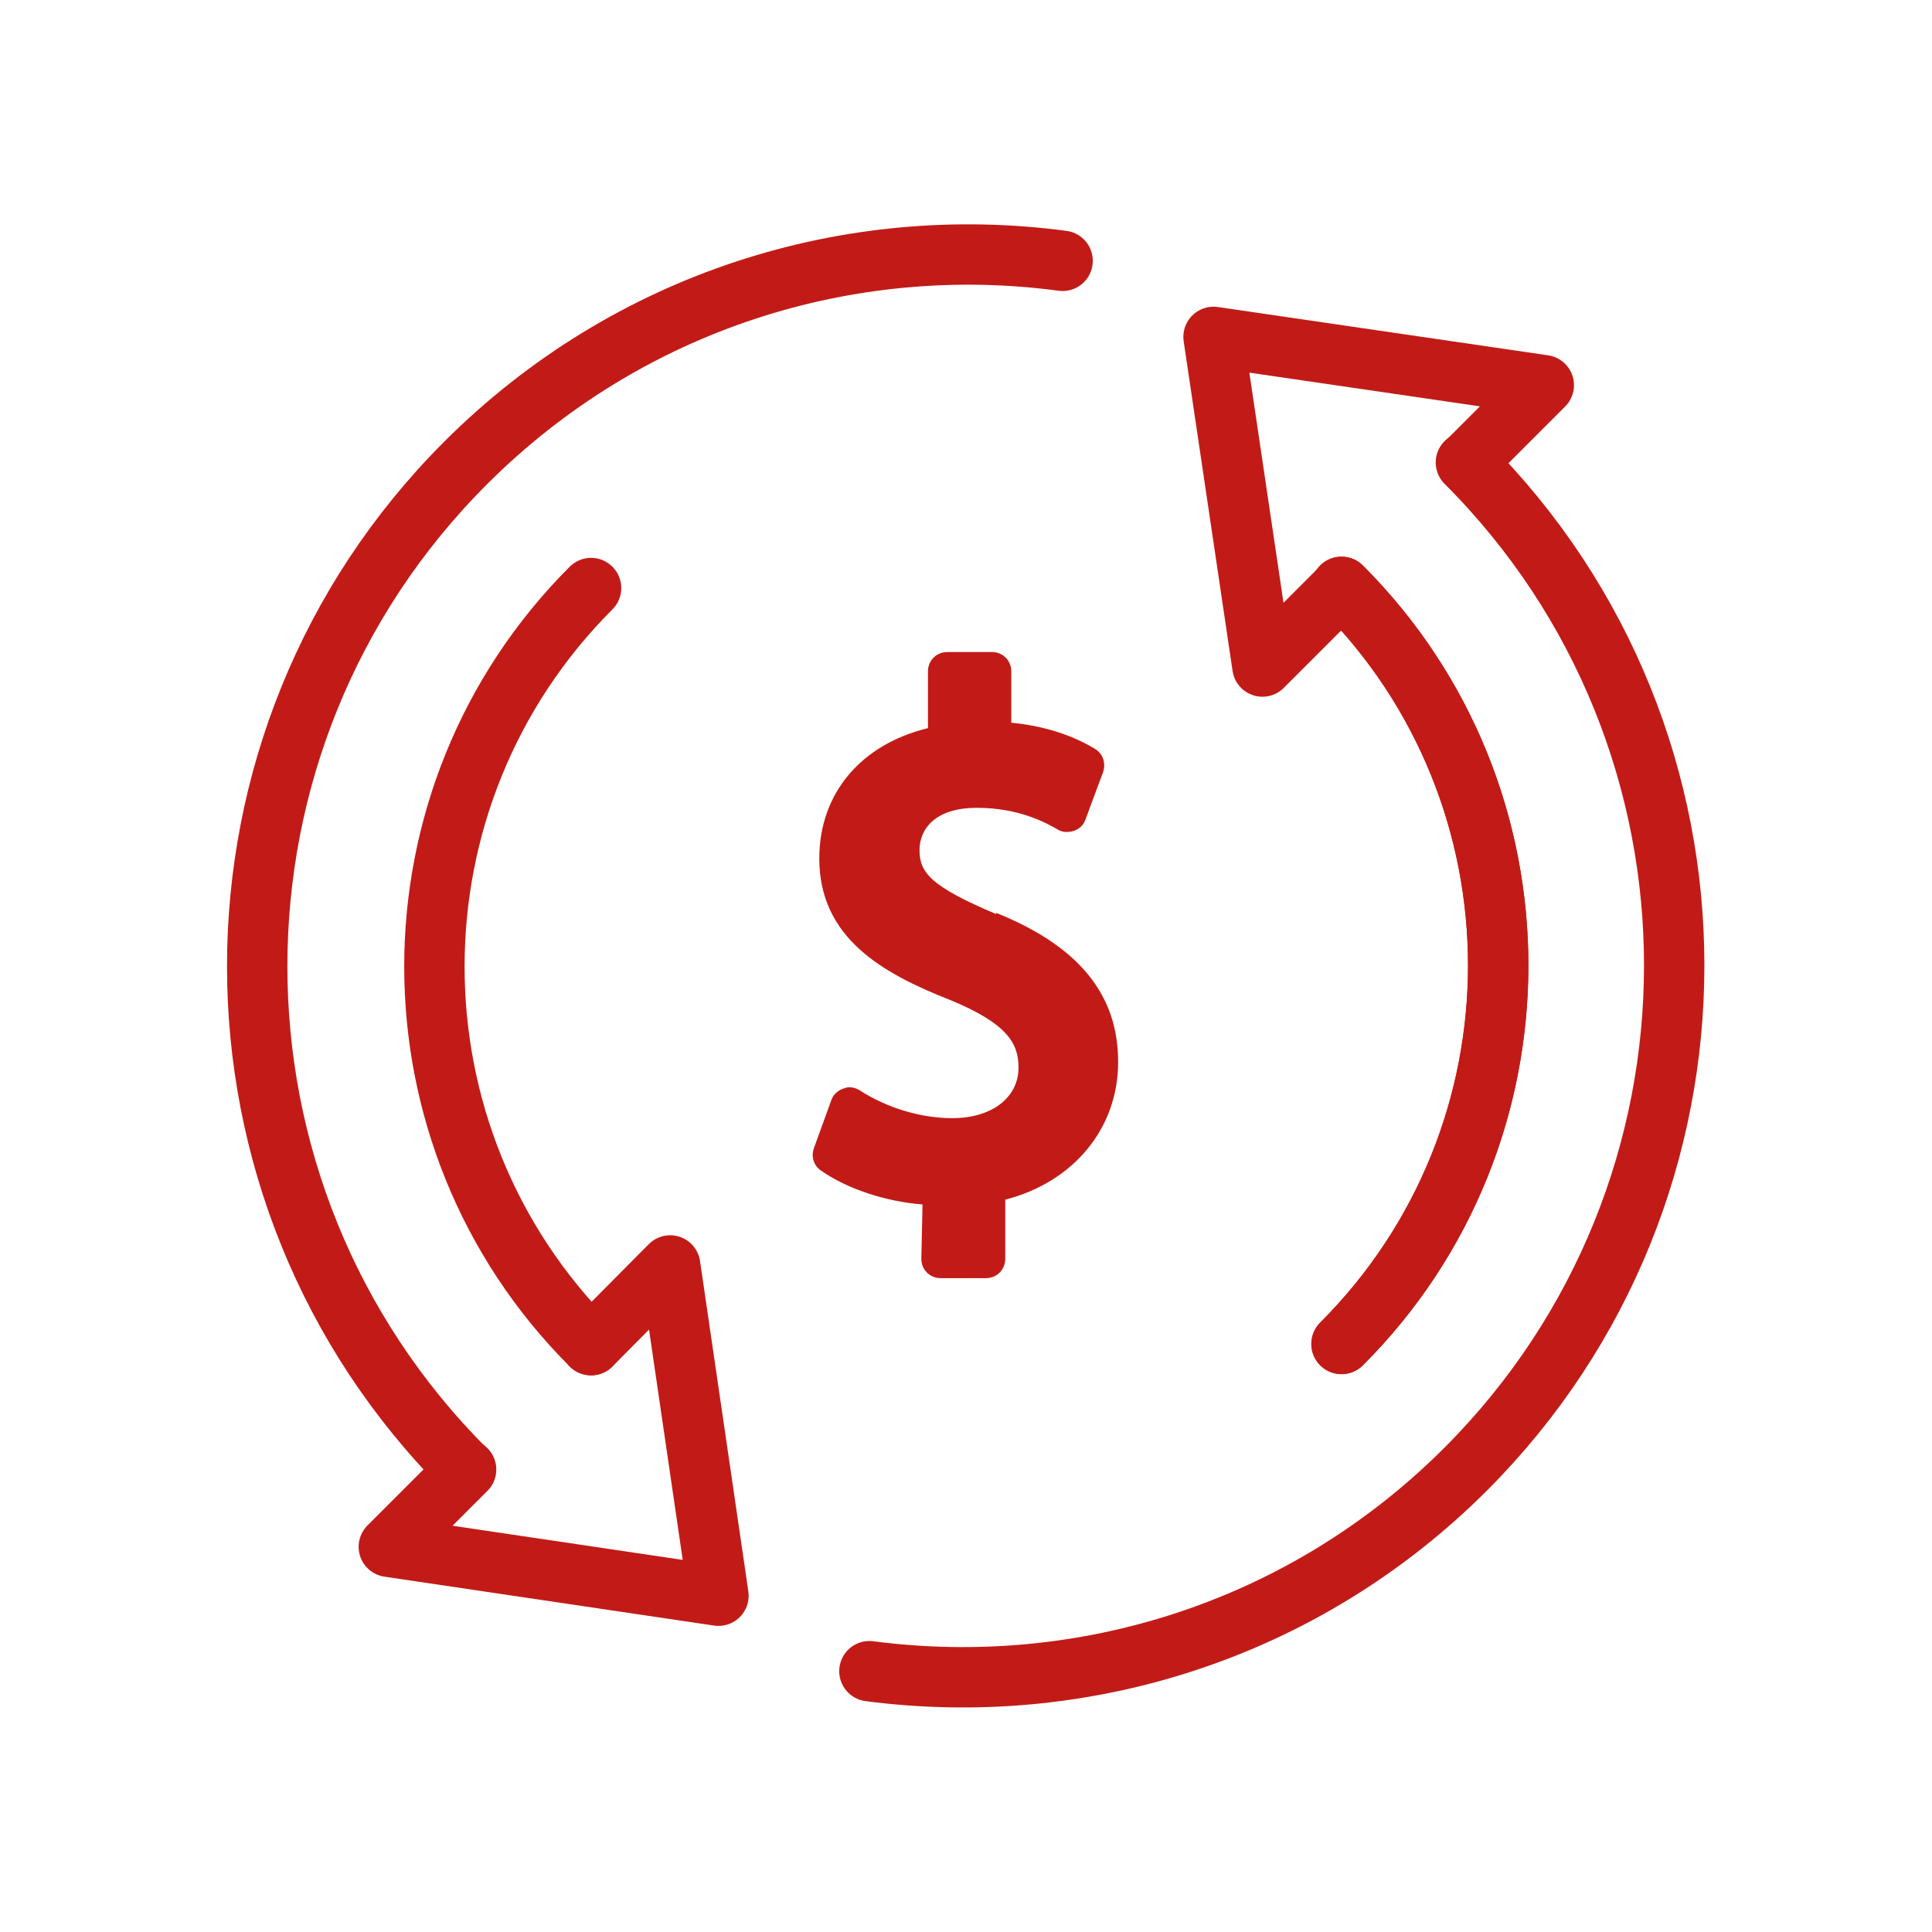 <?xml version="1.0" encoding="UTF-8"?>
<svg id="Icone" xmlns="http://www.w3.org/2000/svg" viewBox="0 0 32 32">
  <defs>
    <style>
      .cls-1 {
        fill: none;
        stroke: #c21b17;
        stroke-linecap: round;
        stroke-linejoin: round;
      }

      .cls-2 {
        fill: #c21b17;
      }
    </style>
  </defs>
  <g>
    <path class="cls-1" d="m9.79,22.28c-3.46-3.46-3.46-9.08,0-12.54"/>
    <path class="cls-1" d="m17.6,4.32c-3.51-.47-7.19.65-9.89,3.35-4.6,4.6-4.6,12.07,0,16.67"/>
    <polyline class="cls-1" points="7.72 24.34 6.44 25.62 11.9 26.43 11.1 20.96 9.79 22.28"/>
    <path class="cls-1" d="m22.22,9.72c3.46,3.46,3.46,9.08,0,12.54"/>
    <path class="cls-1" d="m24.28,7.66s0,0,0,0c4.6,4.6,4.6,12.06,0,16.67-2.7,2.7-6.37,3.81-9.88,3.35"/>
    <polyline class="cls-1" points="24.29 7.66 25.57 6.38 20.1 5.58 20.91 11.04 22.22 9.73"/>
    <path class="cls-1" d="m22.22,9.72c3.46,3.46,3.46,9.08,0,12.54"/>
  </g>
  <path class="cls-2" d="m16.5,15.14c-1.09-.46-1.27-.69-1.27-1.06,0-.34.25-.7.95-.7s1.15.25,1.34.36c.08.05.18.05.27.02.09-.03.16-.1.19-.19l.29-.78c.05-.15,0-.31-.14-.39-.4-.24-.87-.38-1.38-.43v-.85c0-.18-.14-.32-.32-.32h-.74c-.18,0-.32.14-.32.32v.94c-1.11.27-1.8,1.08-1.8,2.16,0,1.31,1.04,1.9,2.16,2.34.95.39,1.14.72,1.14,1.12,0,.5-.44.84-1.1.84-.52,0-1.08-.17-1.53-.46-.08-.05-.18-.07-.27-.03-.09.03-.17.1-.2.19l-.29.8c-.05.14,0,.29.12.37.43.3,1.06.51,1.68.56,0,0-.02.86-.02.9,0,.18.14.32.32.32h.75c.18,0,.32-.14.32-.32v-.98c1.13-.29,1.87-1.18,1.87-2.28s-.63-1.91-2.02-2.47Z"/>
</svg>